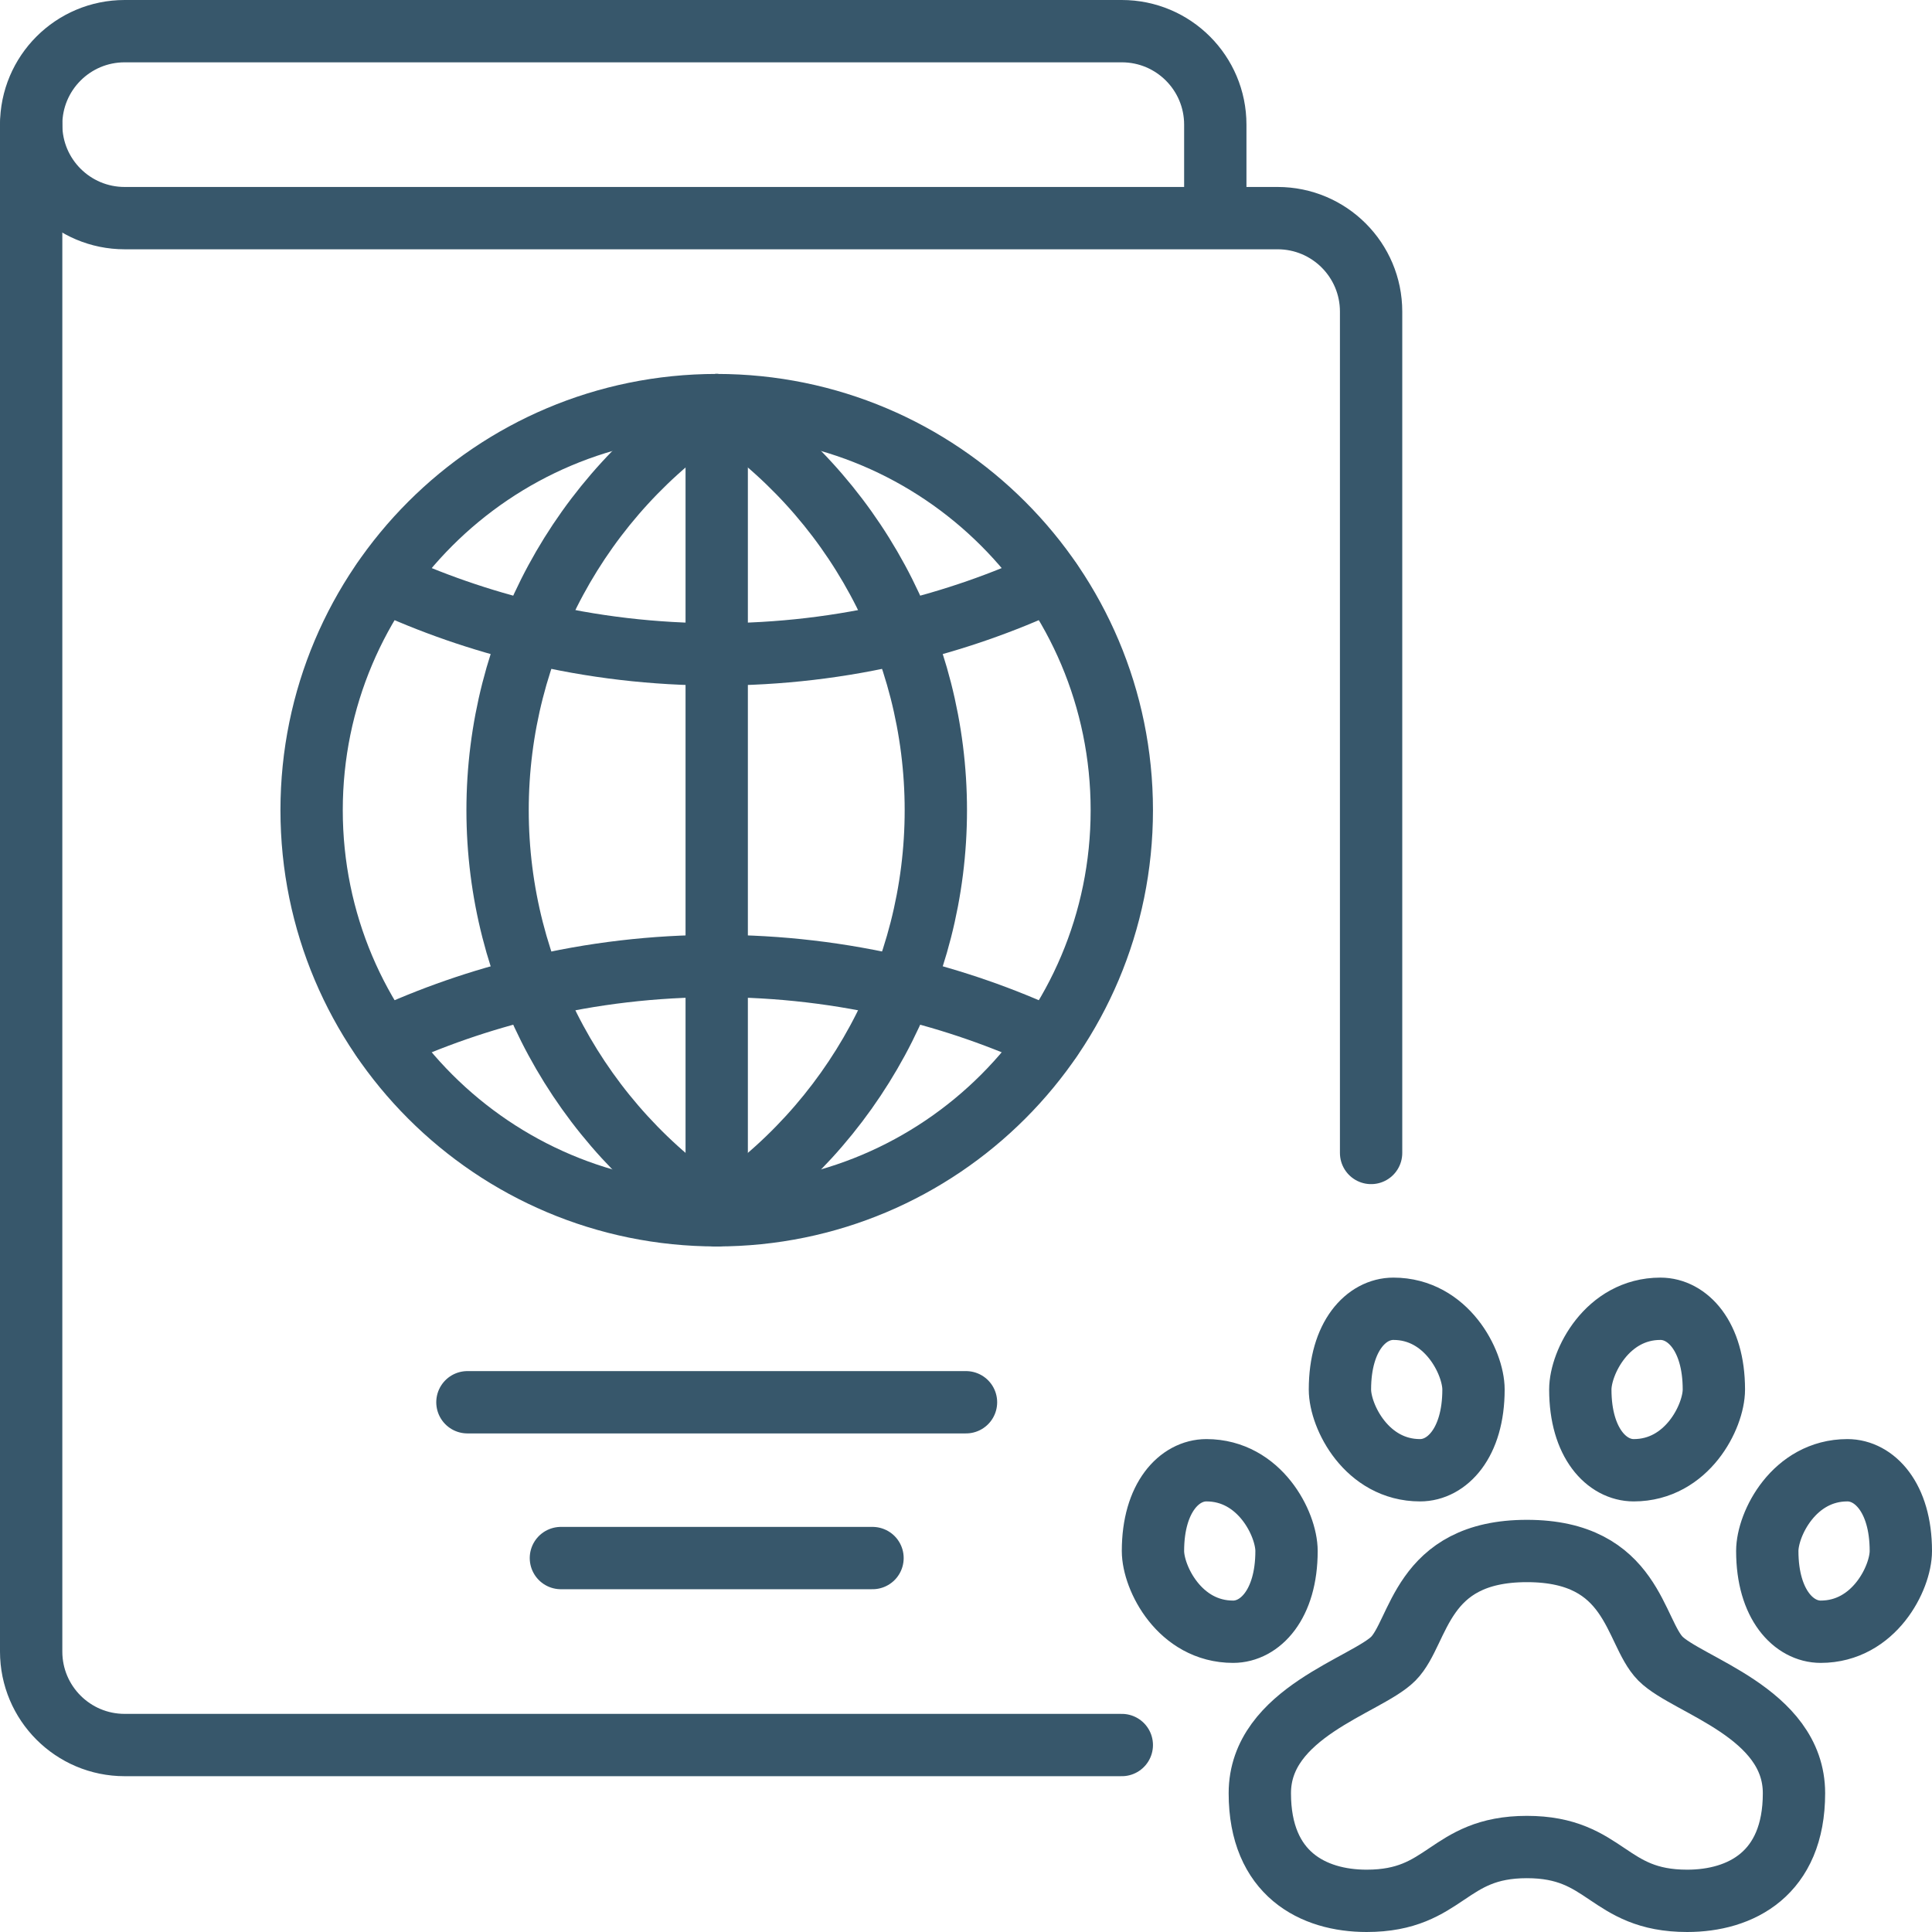 <svg xmlns="http://www.w3.org/2000/svg" width="62" height="62" viewBox="0 0 62 62"><g fill="none" fill-rule="evenodd" stroke="#37576B" stroke-linecap="round" stroke-linejoin="round" stroke-width="2" transform="translate(1 1)"><path d="M35,25 C35,17.82 29.18,12 22,12 C14.82,12 9,17.82 9,25 C9,32.18 14.82,38 22,38 C29.18,38 35,32.18 35,25 Z"/><path d="M22,12 C26.388,14.869 29.032,19.758 29.032,25 C29.032,30.242 26.388,35.131 22,38 C17.612,35.131 14.968,30.242 14.968,25 C14.968,19.758 17.612,14.869 22,12 Z"/><line x1="22" x2="22" y1="12" y2="38"/><path d="M11.29 17.64C12.83 18.36 14.43 18.91 16.06 19.3 18.01 19.77 20.01 20 22 20 23.99 20 25.99 19.77 27.94 19.3 29.57 18.91 31.17 18.36 32.71 17.64M11.29 32.36C12.83 31.64 14.43 31.09 16.06 30.7 18.01 30.23 20.01 30 22 30 23.99 30 25.99 30.23 27.94 30.7 29.57 31.09 31.17 31.64 32.71 32.36M48 48.773C51.429 48.773 51.429 51.364 52.286 52.228 53.143 53.091 56.571 53.955 56.571 56.546 56.571 59.137 54.857 60 53.143 60 50.571 60 50.571 58.273 48 58.273 45.429 58.273 45.429 60 42.857 60 41.143 60 39.429 59.137 39.429 56.546 39.429 53.955 42.857 53.091 43.714 52.228 44.571 51.364 44.571 48.773 48 48.773ZM49.714 43.591C49.714 42.727 50.571 41 52.285 41 53.143 41 54 41.864 54 43.591 54 44.455 53.143 46.182 51.428 46.182 50.571 46.182 49.714 45.318 49.714 43.591ZM46.286 43.591C46.286 42.727 45.429 41 43.715 41 42.857 41 42 41.864 42 43.591 42 44.455 42.857 46.182 44.572 46.182 45.429 46.182 46.286 45.318 46.286 43.591ZM55.714 48.773C55.714 47.909 56.571 46.182 58.285 46.182 59.143 46.182 60 47.046 60 48.773 60 49.637 59.143 51.364 57.428 51.364 56.571 51.364 55.714 50.5 55.714 48.773ZM40.286 48.773C40.286 47.909 39.429 46.182 37.715 46.182 36.857 46.182 36 47.046 36 48.773 36 49.637 36.857 51.364 38.572 51.364 39.429 51.364 40.286 50.5 40.286 48.773Z"/><path d="M38,6 L38,3 C38,1.343 36.657,0 35,0 L3,0 C1.343,0 0,1.343 0,3 C0,4.657 1.343,6 3,6 L40,6 C41.657,6 43,7.343 43,9 L43,36"/><path d="M35,55 L3,55 C1.343,55 0,53.657 0,52 L0,3"/><line x1="30" x2="14" y1="44" y2="44"/><line x1="27" x2="17" y1="49" y2="49"/></g></svg>